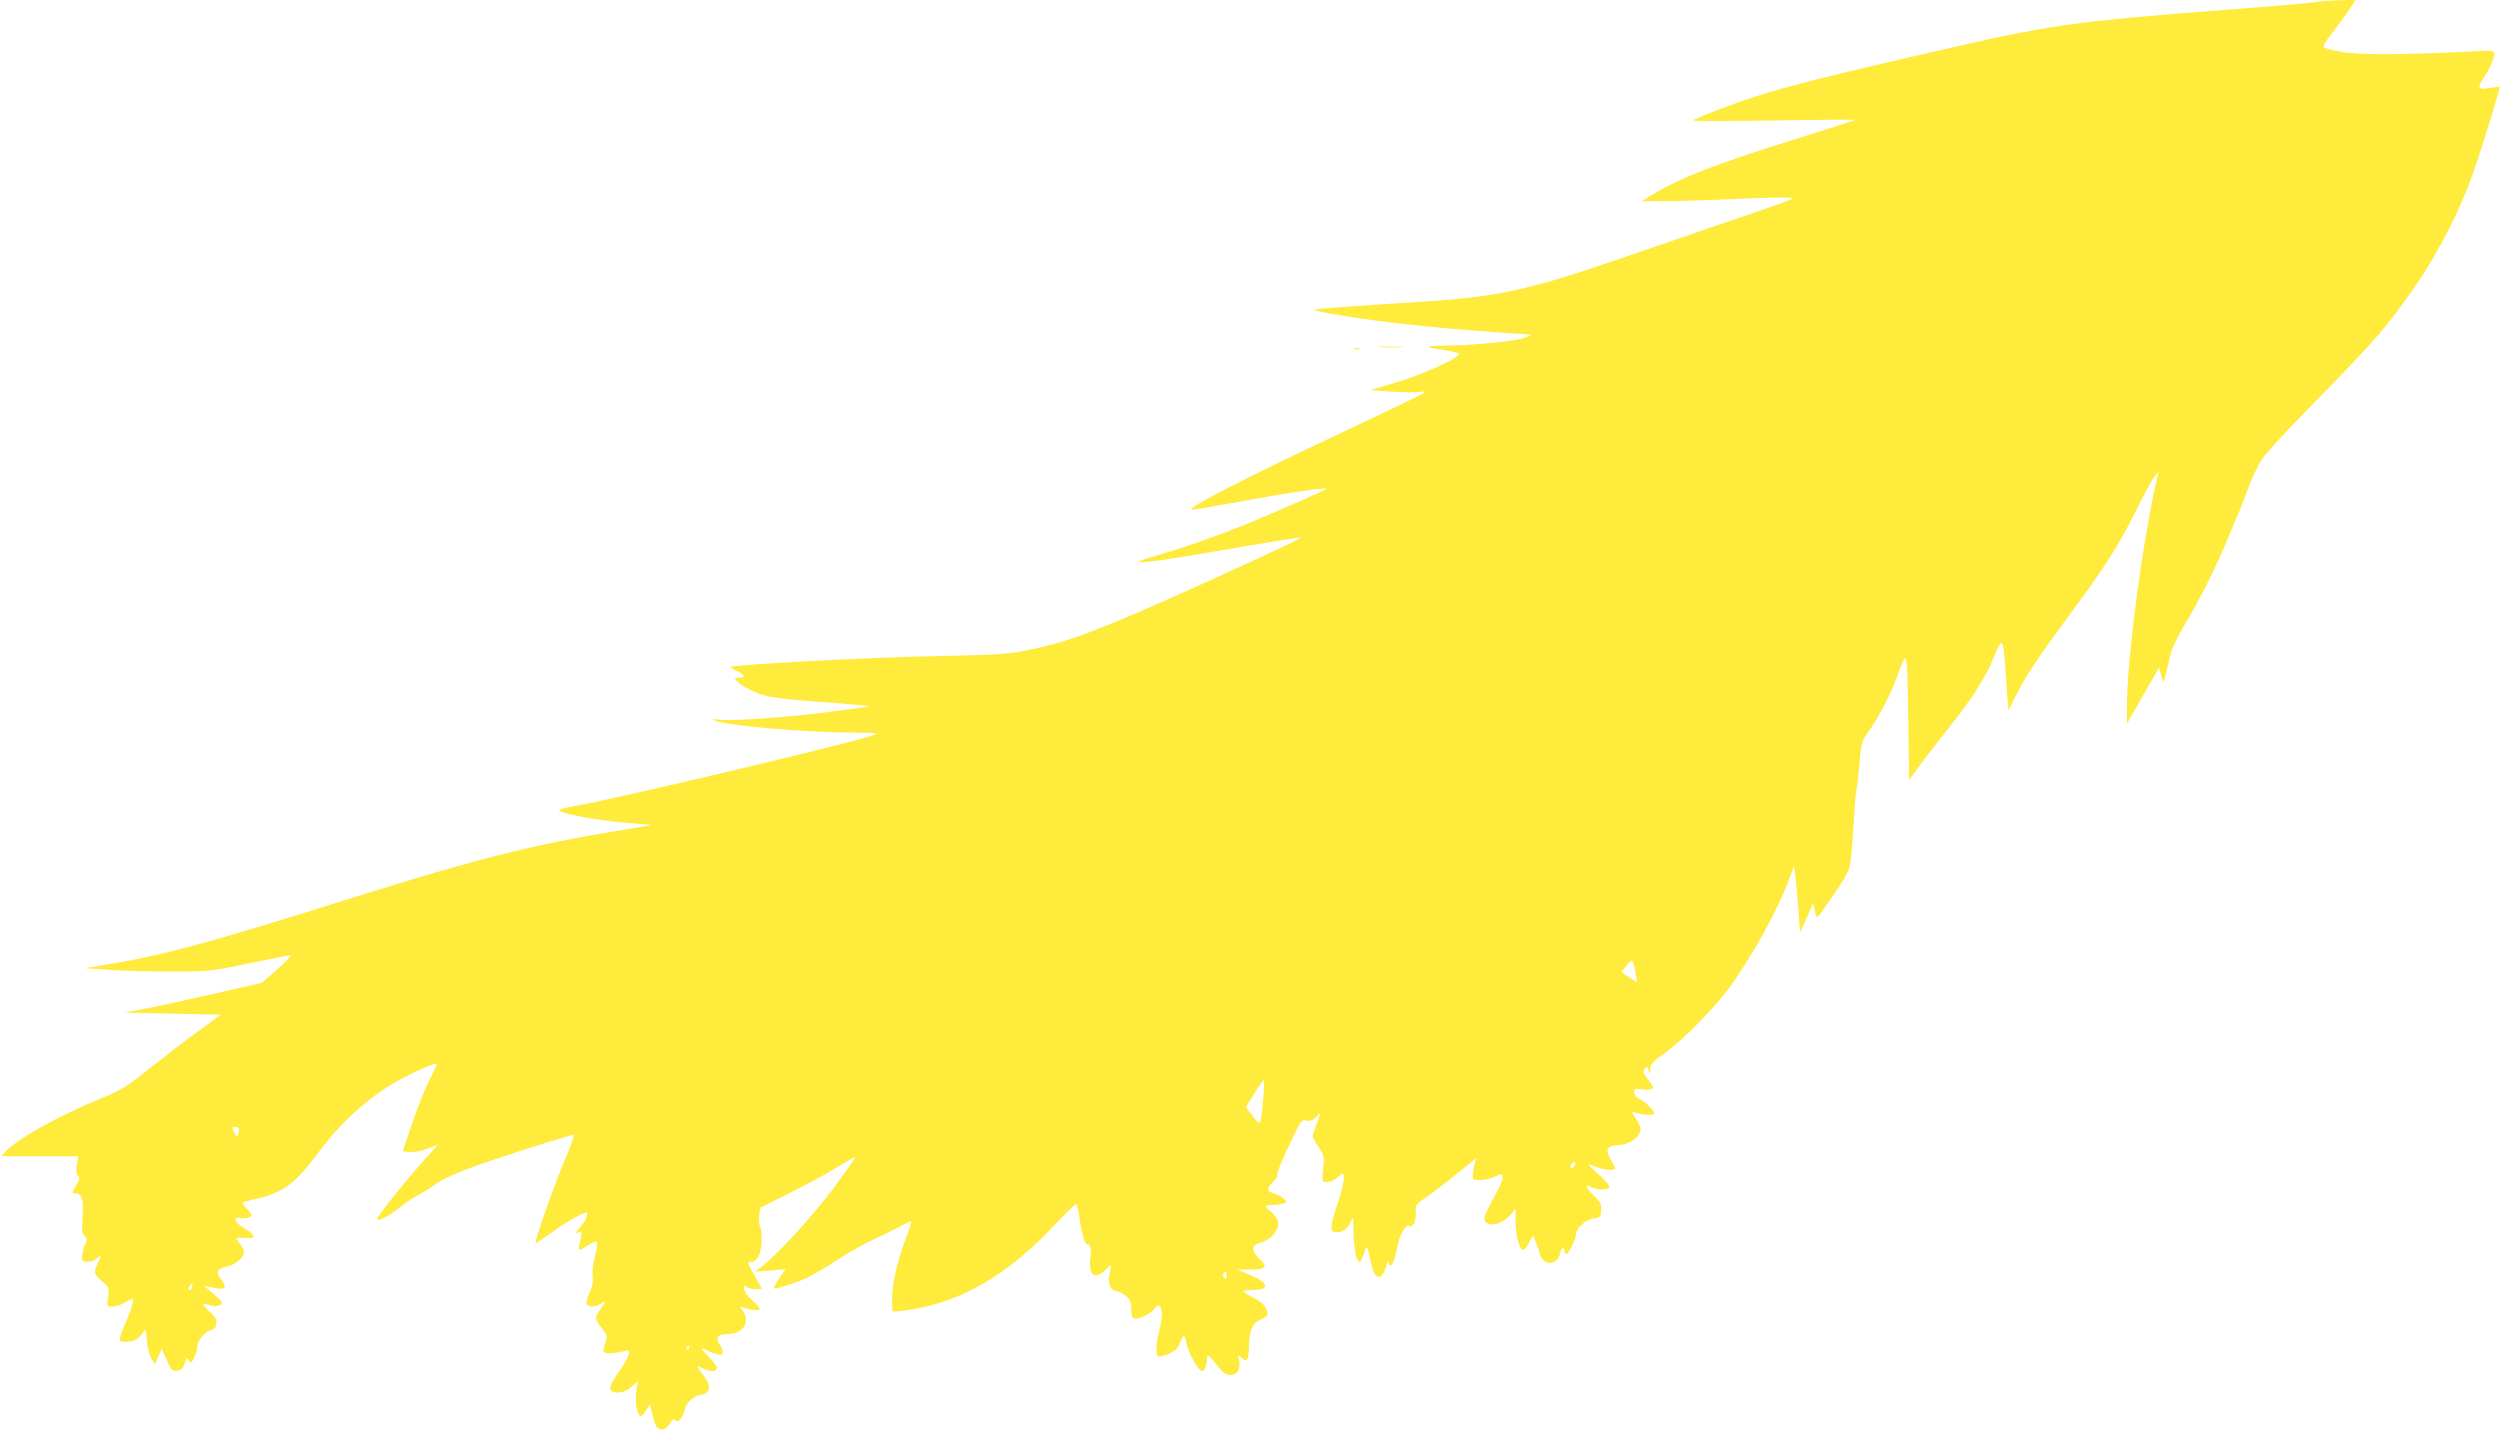 <?xml version="1.0" standalone="no"?>
<!DOCTYPE svg PUBLIC "-//W3C//DTD SVG 20010904//EN"
 "http://www.w3.org/TR/2001/REC-SVG-20010904/DTD/svg10.dtd">
<svg version="1.0" xmlns="http://www.w3.org/2000/svg"
 width="1280pt" height="732pt" viewBox="0 0 1280 732"
 preserveAspectRatio="xMidYMid meet">
<g transform="translate(0,732) scale(0.1,-0.1)"
fill="#ffeb3b" stroke="none">
<path d="M11855 7309 c-27 -4 -228 -22 -445 -38 -822 -64 -897 -75 -1520 -218
-484 -111 -753 -178 -901 -227 -130 -42 -319 -115 -319 -123 0 -4 187 -3 416
0 229 4 415 5 413 3 -2 -2 -137 -45 -299 -96 -409 -127 -594 -199 -735 -284
l-60 -36 120 0 c66 0 226 5 355 11 129 6 253 9 275 7 44 -3 69 6 -405 -156
-96 -33 -299 -103 -451 -155 -469 -162 -631 -197 -1021 -222 -323 -20 -542
-36 -547 -40 -4 -5 20 -10 129 -29 200 -34 493 -66 799 -87 l185 -13 -40 -16
c-40 -17 -283 -40 -423 -40 -89 0 -87 -8 4 -21 37 -5 74 -13 83 -18 24 -14
-172 -105 -323 -150 l-130 -39 108 -7 c59 -4 124 -5 144 -2 23 4 33 3 27 -3
-6 -6 -176 -88 -380 -184 -527 -247 -855 -415 -811 -416 10 0 139 22 285 49
234 43 413 68 401 57 -11 -10 -312 -142 -444 -194 -160 -63 -281 -105 -441
-152 -176 -51 -31 -35 458 51 159 27 294 49 299 47 12 -4 -676 -318 -911 -416
-218 -91 -319 -125 -470 -157 -118 -25 -147 -27 -515 -35 -340 -7 -1011 -43
-1023 -55 -3 -2 12 -12 32 -21 42 -21 46 -34 10 -34 -22 0 -24 -2 -14 -15 22
-26 98 -65 157 -79 32 -8 137 -20 233 -27 184 -12 315 -25 290 -27 -8 -1 -100
-13 -205 -27 -213 -28 -491 -47 -563 -40 -32 4 -41 3 -27 -3 60 -27 450 -61
715 -63 88 0 128 -3 115 -9 -66 -30 -1315 -327 -1538 -366 -66 -12 -93 -21
-83 -26 33 -19 198 -48 333 -60 l143 -12 -163 -27 c-448 -73 -740 -147 -1367
-344 -721 -227 -955 -291 -1235 -339 l-140 -23 130 -9 c72 -5 216 -9 320 -8
184 0 196 1 392 42 112 23 206 42 209 42 11 0 -25 -37 -88 -92 l-58 -50 -227
-52 c-126 -29 -284 -64 -353 -77 l-125 -24 248 -5 248 -5 -123 -90 c-68 -49
-179 -135 -248 -190 -111 -89 -138 -106 -245 -150 -222 -91 -429 -207 -489
-274 l-19 -21 196 0 197 0 -7 -46 c-4 -33 -2 -48 7 -54 10 -6 9 -16 -8 -45
-26 -43 -26 -45 -8 -45 35 0 44 -26 39 -117 -5 -72 -3 -91 10 -101 14 -12 14
-17 1 -47 -8 -19 -14 -46 -14 -60 0 -21 5 -25 29 -25 16 0 36 7 45 15 25 26
27 17 6 -25 -23 -45 -20 -55 27 -94 30 -25 32 -30 26 -76 -6 -50 -6 -50 23
-50 16 0 44 9 62 20 18 11 35 20 37 20 13 0 2 -44 -23 -102 -16 -34 -32 -75
-36 -91 -6 -26 -5 -27 31 -27 41 1 60 11 85 48 15 22 15 20 20 -43 4 -38 13
-76 24 -92 l18 -28 17 40 17 39 26 -58 c23 -52 28 -57 53 -54 22 2 30 11 39
37 10 31 12 32 21 16 10 -17 12 -16 27 13 9 17 16 44 16 59 1 31 43 79 75 85
13 2 21 13 23 31 3 21 -5 35 -32 59 -45 40 -45 49 -2 36 23 -7 39 -7 51 0 17
9 17 12 -11 39 -16 15 -40 36 -54 46 -17 12 -19 16 -7 13 10 -4 36 -9 58 -12
46 -8 52 7 19 49 -26 33 -17 53 28 61 41 6 92 48 92 74 0 9 -9 28 -20 42 -11
14 -20 27 -20 30 0 3 20 4 45 2 58 -5 58 11 1 46 -57 34 -68 62 -22 56 17 -3
38 0 46 5 12 8 10 15 -14 40 -16 17 -28 32 -25 34 2 2 27 8 54 15 155 34 212
75 340 247 122 163 269 292 430 377 81 42 178 82 173 71 -1 -5 -21 -44 -42
-88 -22 -44 -61 -143 -87 -220 l-47 -140 37 -3 c21 -2 62 6 91 17 l53 20 -25
-27 c-123 -134 -288 -338 -288 -356 0 -13 74 25 119 63 25 21 66 49 91 61 24
13 60 35 80 50 45 36 142 77 310 133 183 61 395 127 407 127 6 0 -14 -57 -44
-126 -51 -118 -158 -423 -151 -429 2 -2 35 20 73 48 94 69 201 126 192 103 -4
-10 -7 -22 -7 -26 0 -5 -15 -26 -32 -46 -26 -30 -28 -35 -11 -25 24 12 24 10
8 -71 -4 -24 4 -23 47 7 23 15 39 21 43 15 4 -6 -1 -41 -10 -77 -10 -38 -14
-83 -11 -102 4 -25 -1 -49 -15 -79 -12 -23 -18 -49 -15 -57 7 -20 46 -19 75 2
26 18 24 12 -11 -39 -24 -35 -23 -43 13 -88 29 -35 30 -42 20 -71 -19 -56 -16
-61 37 -57 26 3 55 8 65 12 32 15 19 -32 -26 -97 -53 -74 -62 -98 -45 -109 27
-16 68 -8 101 22 l34 30 -9 -50 c-9 -52 4 -130 23 -130 5 0 18 14 28 31 l19
30 12 -53 c7 -29 17 -59 23 -65 17 -22 47 -14 65 17 14 23 21 27 30 18 15 -15
38 13 48 55 8 37 46 71 87 77 46 7 49 47 8 99 -38 48 -39 54 -3 35 37 -19 72
-18 72 2 0 9 -18 34 -40 56 -47 48 -49 53 -12 35 15 -8 39 -17 54 -21 23 -5
28 -3 28 12 0 9 -7 27 -15 39 -24 34 -9 53 40 53 80 0 119 61 78 120 -16 23
-16 23 3 16 35 -14 84 -19 84 -8 0 5 -18 26 -40 46 -24 21 -40 45 -40 58 0 17
3 19 12 10 7 -7 27 -12 46 -12 l34 0 -36 64 c-20 35 -36 67 -36 70 0 3 9 6 20
6 11 0 26 12 35 30 16 31 20 121 7 148 -5 9 -7 35 -5 58 l5 40 150 75 c82 41
191 99 241 131 51 31 94 55 96 53 2 -2 -50 -75 -114 -162 -109 -145 -291 -344
-370 -402 l-30 -22 79 6 78 7 -32 -47 c-17 -25 -30 -48 -28 -51 7 -6 103 24
167 52 30 14 100 55 156 92 55 36 141 85 191 108 51 22 113 53 139 68 27 14
49 25 51 23 2 -2 -9 -37 -25 -79 -46 -123 -72 -233 -73 -308 -1 -38 0 -72 3
-74 2 -2 33 0 69 5 278 39 522 180 769 447 52 55 98 99 102 97 3 -3 10 -26 13
-52 13 -93 29 -153 42 -153 18 0 23 -22 17 -68 -12 -91 22 -119 78 -63 32 33
32 32 19 -24 -10 -44 7 -85 36 -85 8 0 28 -10 44 -22 23 -17 30 -30 31 -57 1
-64 8 -71 54 -56 22 8 51 26 63 41 19 22 26 24 33 13 12 -20 11 -54 -6 -124
-17 -70 -19 -121 -5 -130 5 -3 30 3 54 13 34 16 47 28 57 56 17 46 26 46 34
-2 8 -47 61 -142 79 -142 14 0 26 30 26 68 0 20 7 15 46 -32 36 -45 51 -56 75
-56 35 0 53 34 43 78 -7 27 -7 27 14 9 27 -25 36 -9 37 68 1 74 19 112 62 130
18 8 33 18 33 24 0 33 -24 63 -69 85 -27 14 -52 29 -54 33 -3 5 17 8 43 8 97
0 89 37 -16 80 l-59 25 60 0 c88 0 99 12 53 55 -42 39 -42 69 -1 80 64 16 110
74 94 118 -5 13 -21 33 -35 45 -35 27 -33 32 12 33 20 0 45 4 55 8 17 6 17 8
-1 24 -11 10 -32 22 -48 26 -39 10 -41 27 -5 60 17 16 26 31 21 33 -7 2 18 64
56 145 65 138 68 142 94 136 20 -4 33 1 49 18 26 28 26 27 1 -39 -11 -29 -20
-56 -20 -60 0 -5 14 -30 31 -55 29 -44 30 -50 24 -112 -6 -51 -4 -65 6 -66 28
-3 44 3 65 22 11 10 23 19 27 19 16 0 5 -67 -22 -144 -16 -46 -31 -98 -33
-117 -2 -29 0 -34 19 -37 32 -5 63 15 78 51 14 31 14 30 15 -43 0 -72 12 -145
24 -157 9 -9 16 1 31 43 14 42 15 41 36 -58 18 -84 55 -88 77 -8 6 19 11 27
11 18 1 -10 5 -18 10 -18 11 0 27 45 37 104 8 48 42 108 55 100 21 -13 40 19
38 63 -3 44 -2 45 57 86 52 37 126 94 223 174 l28 23 -11 -50 c-5 -27 -7 -53
-3 -56 12 -12 77 -5 109 11 38 18 35 19 41 -4 2 -11 -15 -52 -44 -102 -27 -46
-49 -94 -49 -106 0 -48 83 -40 130 13 l30 35 0 -71 c0 -70 20 -140 39 -140 6
0 19 17 30 38 l19 37 16 -36 c8 -19 18 -48 22 -63 14 -58 89 -55 101 5 6 30
23 41 23 14 0 -8 5 -15 10 -15 13 0 49 77 50 103 0 30 53 75 91 79 31 3 34 6
37 40 3 32 -2 42 -39 78 -42 41 -47 61 -11 41 31 -16 92 -14 92 3 0 8 -26 37
-57 65 -62 56 -63 58 -10 36 38 -16 97 -20 97 -7 0 4 -9 22 -21 41 -31 51 -23
74 27 77 69 3 124 42 124 87 0 8 -12 31 -26 52 -20 30 -22 36 -8 31 39 -15
104 -19 104 -6 0 15 -55 67 -79 75 -11 3 -21 16 -23 29 -4 22 -2 23 33 19 21
-3 45 -3 54 1 14 5 12 12 -15 46 -28 35 -30 43 -19 57 12 14 14 13 20 -8 6
-22 7 -21 8 6 1 26 12 39 76 84 89 64 250 227 327 331 117 159 251 402 309
560 l24 65 8 -55 c4 -30 11 -107 15 -170 l8 -115 17 38 c9 20 24 54 34 75 l16
37 8 -33 c3 -18 9 -35 11 -37 3 -3 19 16 37 43 17 26 52 75 76 110 24 34 49
81 55 103 6 23 15 116 20 208 5 91 11 173 14 181 3 8 10 69 16 134 10 112 13
123 44 166 53 73 114 190 147 280 55 152 54 157 59 -200 l5 -325 46 65 c26 36
95 126 155 201 120 150 192 263 231 360 46 115 49 111 63 -89 l13 -179 42 82
c48 97 119 202 281 421 173 233 248 352 330 519 41 83 83 161 95 175 l21 25
-6 -25 c-77 -333 -156 -930 -156 -1180 l0 -85 82 143 82 143 11 -38 12 -38 11
40 c6 22 16 65 23 95 7 35 34 93 74 160 79 132 159 292 220 439 25 62 50 121
55 130 5 9 25 62 45 117 20 56 54 129 76 162 21 33 146 167 276 299 131 132
275 285 321 339 236 283 401 573 505 889 61 185 119 377 115 381 -2 1 -23 -2
-48 -6 -56 -11 -68 0 -43 37 33 46 63 111 63 134 0 22 -1 22 -127 15 -332 -17
-567 -18 -652 -2 -46 8 -88 19 -93 24 -5 5 9 31 35 63 24 30 62 82 86 117 l42
62 -78 -1 c-43 -1 -100 -5 -128 -10z m-3480 -4976 l7 -43 -40 26 -41 27 27 33
c30 38 33 34 47 -43z m-1907 -635 c-13 -148 -12 -147 -54 -93 l-35 46 43 70
c23 38 45 69 48 69 3 0 2 -42 -2 -92z m-5245 -155 c3 -5 1 -17 -3 -28 -7 -19
-7 -19 -18 2 -7 12 -12 24 -12 27 0 9 28 7 33 -1z m6841 -188 c-6 -16 -24 -21
-24 -7 0 11 11 22 21 22 5 0 6 -7 3 -15z m-1784 -567 c0 -16 -3 -19 -11 -11
-6 6 -8 16 -5 22 11 17 16 13 16 -11z m-5297 -58 c-3 -11 -9 -17 -15 -14 -5 3
-4 12 3 20 16 19 18 18 12 -6z m2547 -310 c0 -5 -5 -10 -11 -10 -5 0 -7 5 -4
10 3 6 8 10 11 10 2 0 4 -4 4 -10z"/>
<path d="M7063 5543 c32 -2 81 -2 110 0 29 2 3 3 -58 3 -60 0 -84 -1 -52 -3z"/>
<path d="M6933 5533 c9 -2 23 -2 30 0 6 3 -1 5 -18 5 -16 0 -22 -2 -12 -5z"/>
</g>
</svg>
